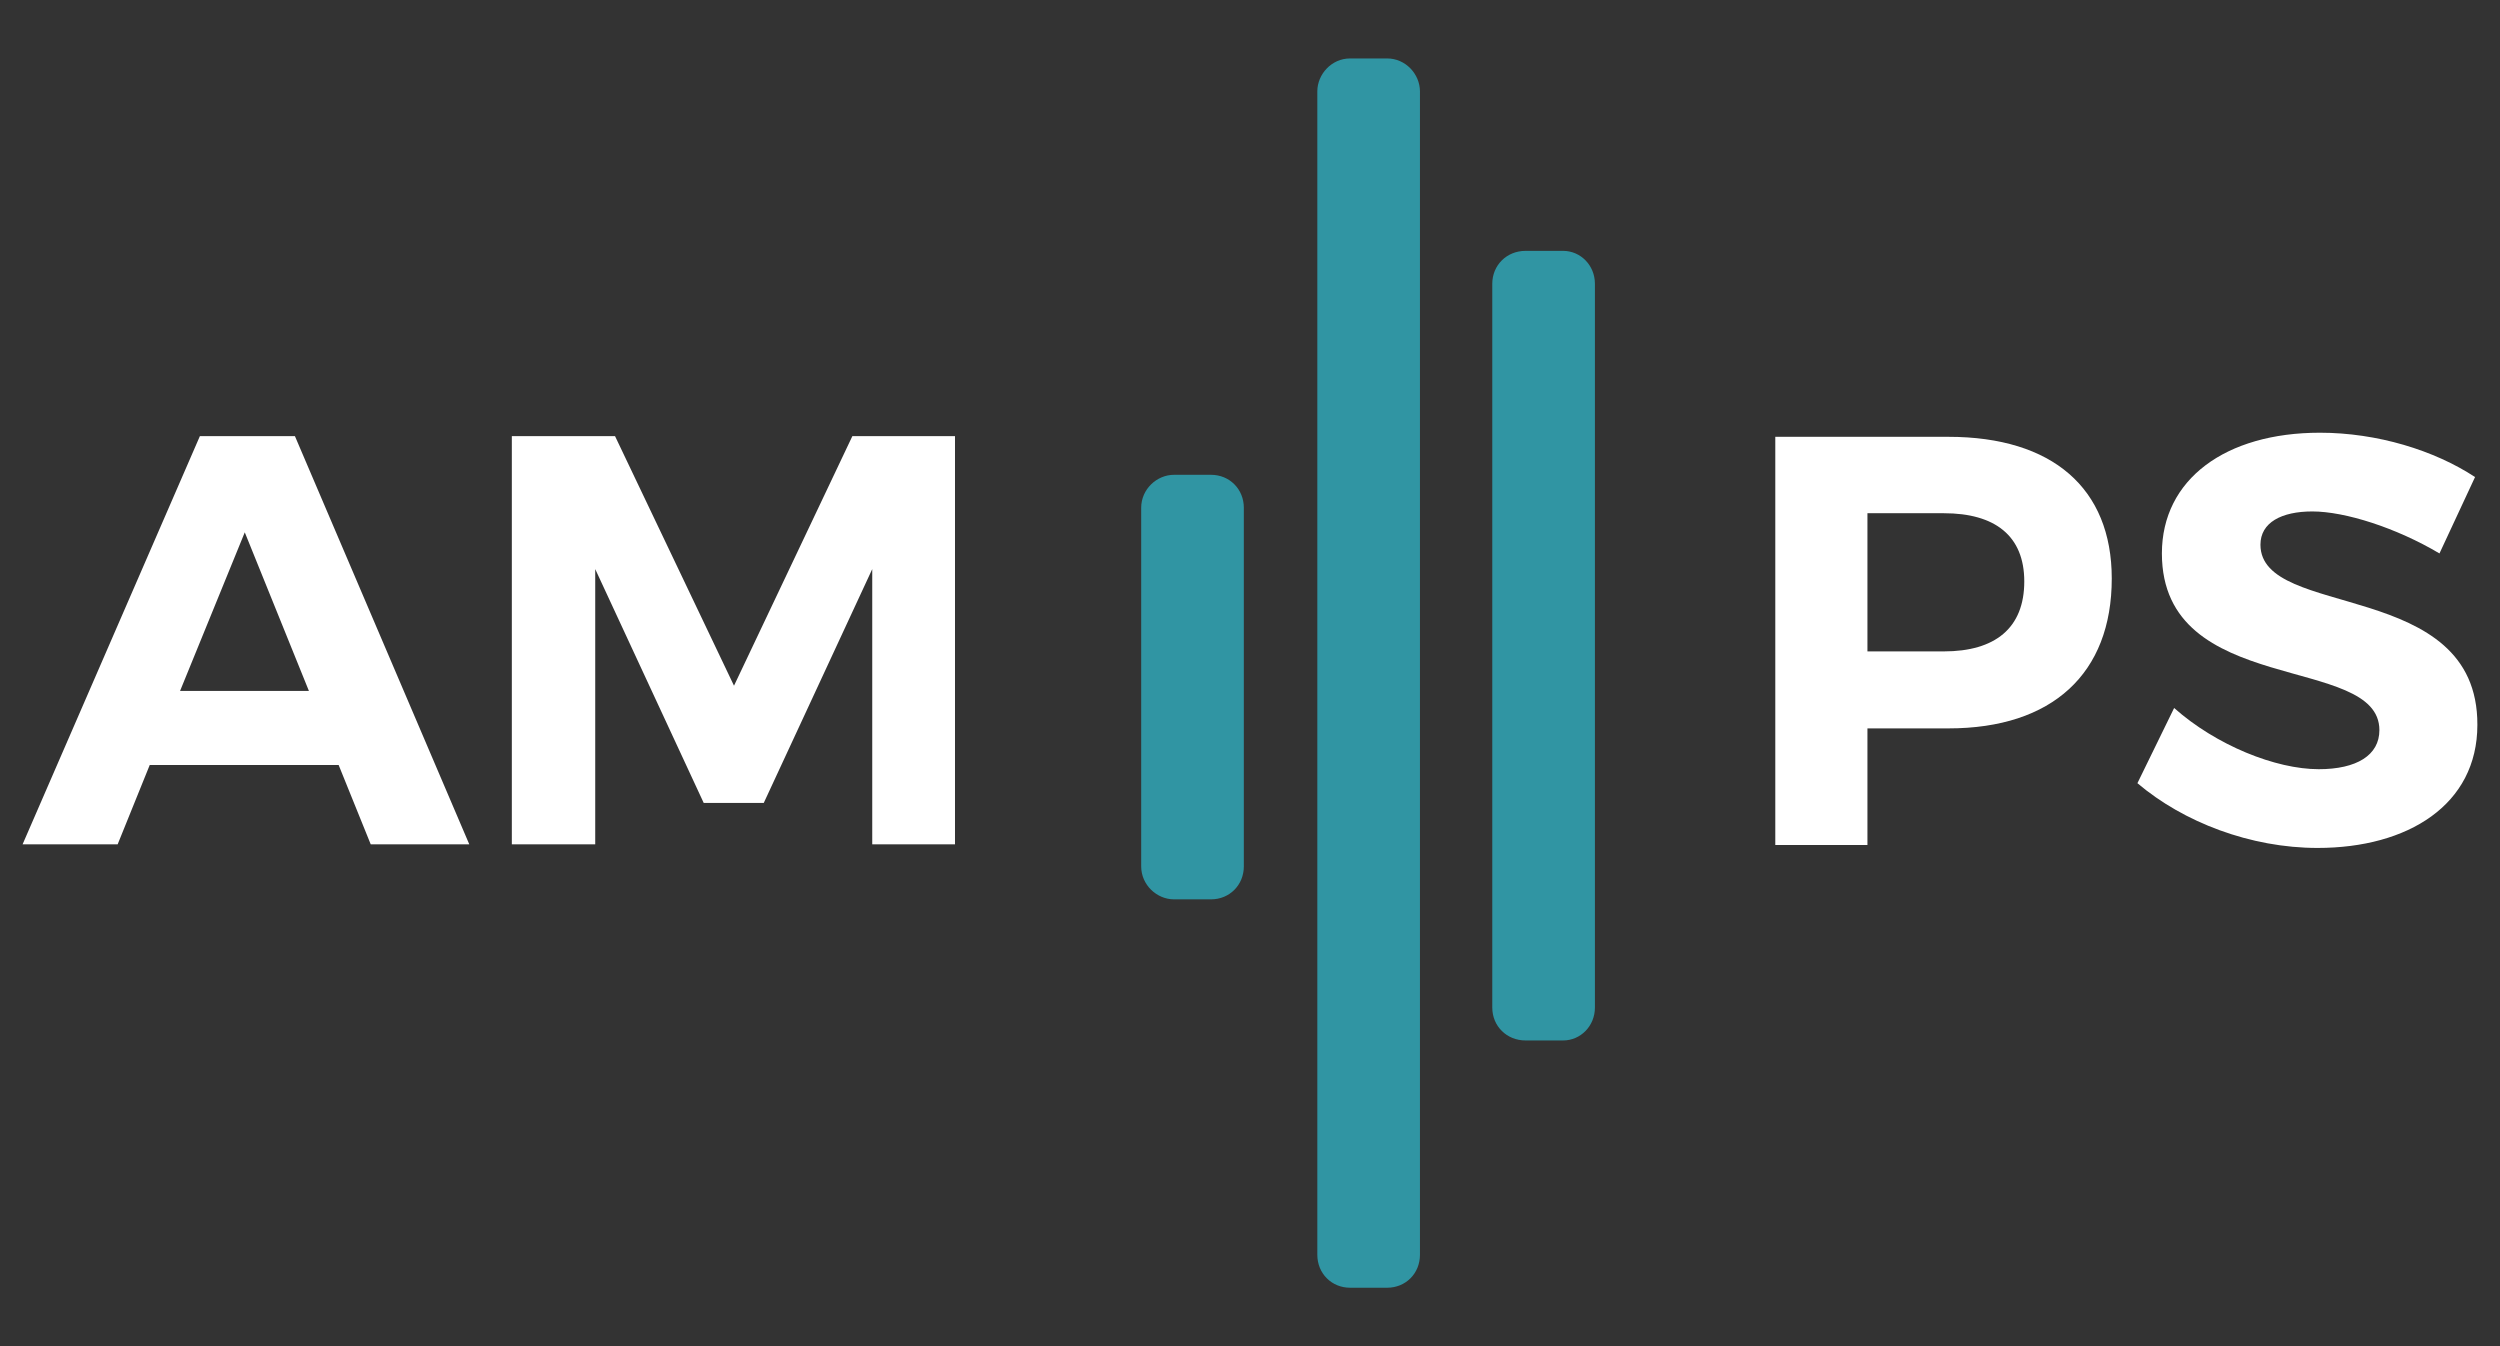 <?xml version="1.0" encoding="utf-8"?>
<!-- Generator: Adobe Illustrator 16.0.3, SVG Export Plug-In . SVG Version: 6.00 Build 0)  -->
<!DOCTYPE svg PUBLIC "-//W3C//DTD SVG 1.1//EN" "http://www.w3.org/Graphics/SVG/1.1/DTD/svg11.dtd">
<svg version="1.1" id="Layer_1" xmlns="http://www.w3.org/2000/svg" xmlns:xlink="http://www.w3.org/1999/xlink" x="0px" y="0px"
	 width="147.401px" height="79.37px" viewBox="0 0 147.401 79.37" enable-background="new 0 0 147.401 79.37" xml:space="preserve">
<rect x="0" y="0" width="147.401" height="79.37" fill="#333333" stroke="none"/>
<path fill-rule="evenodd" clip-rule="evenodd" fill="#3095A3" d="M79.601,75.925c-1.089,0-1.931-0.842-1.931-1.943
	c0-68.594,0-68.594,0-68.594c0-1.014,0.842-1.942,1.931-1.942c2.188,0,2.188,0,2.188,0c1.089,0,1.932,0.929,1.932,1.942
	c0,68.594,0,68.594,0,68.594c0,1.102-0.842,1.943-1.932,1.943H79.601z"/>
<path fill-rule="evenodd" clip-rule="evenodd" fill="#3095A3" d="M87.985,59.403c0,1.102,0.854,1.943,1.96,1.943
	c2.218,0,2.218,0,2.218,0c1.02,0,1.874-0.842,1.874-1.943c0-42.669,0-42.669,0-42.669c0-1.101-0.854-1.943-1.874-1.943
	c-2.218,0-2.218,0-2.218,0c-1.106,0-1.96,0.842-1.96,1.943V59.403z"/>
<path fill-rule="evenodd" clip-rule="evenodd" fill="#3095A3" d="M67.285,51.083c0,1.094,0.923,1.943,1.932,1.943
	c2.189,0,2.189,0,2.189,0c1.089,0,1.931-0.85,1.931-1.943c0-21.146,0-21.146,0-21.146c0-1.094-0.842-1.942-1.931-1.942
	c-2.189,0-2.189,0-2.189,0c-1.009,0-1.932,0.848-1.932,1.942V51.083z"/>
<g>
	<path fill="#FFFFFF" d="M8.828,45.106l-1.891,4.676H1.332l10.453-24.067h5.604l10.28,24.067h-5.811l-1.891-4.676H8.828z
		 M14.432,31.387l-3.816,9.352h7.598L14.432,31.387z"/>
	<path fill="#FFFFFF" d="M51.428,49.782V33.554l-6.396,13.787h-3.541l-6.396-13.787v16.228h-4.917V25.715h6.085l7.014,14.715
		l6.979-14.715h6.051v24.067H51.428z"/>
</g>
<g>
	<path fill="#FFFFFF" d="M114.884,25.755c6.119,0,9.626,3.026,9.626,8.355c0,5.604-3.507,8.836-9.626,8.836h-4.779v6.875h-5.433
		V25.755H114.884z M110.105,38.407h4.503c3.025,0,4.744-1.375,4.744-4.125c0-2.682-1.719-4.022-4.744-4.022h-4.503V38.407z"/>
	<path fill="#FFFFFF" d="M145.93,28.127l-2.098,4.504c-2.544-1.513-5.569-2.476-7.495-2.476c-1.822,0-3.06,0.654-3.06,1.96
		c0,4.435,12.824,1.959,12.79,10.624c0,4.711-4.091,7.256-9.421,7.256c-3.954,0-7.908-1.514-10.623-3.818l2.165-4.434
		c2.476,2.199,5.982,3.609,8.526,3.609c2.235,0,3.576-0.824,3.576-2.303c0-4.539-12.824-1.891-12.824-10.418
		c0-4.367,3.748-7.118,9.318-7.118C140.155,25.514,143.524,26.546,145.93,28.127z"/>
</g>
</svg>
